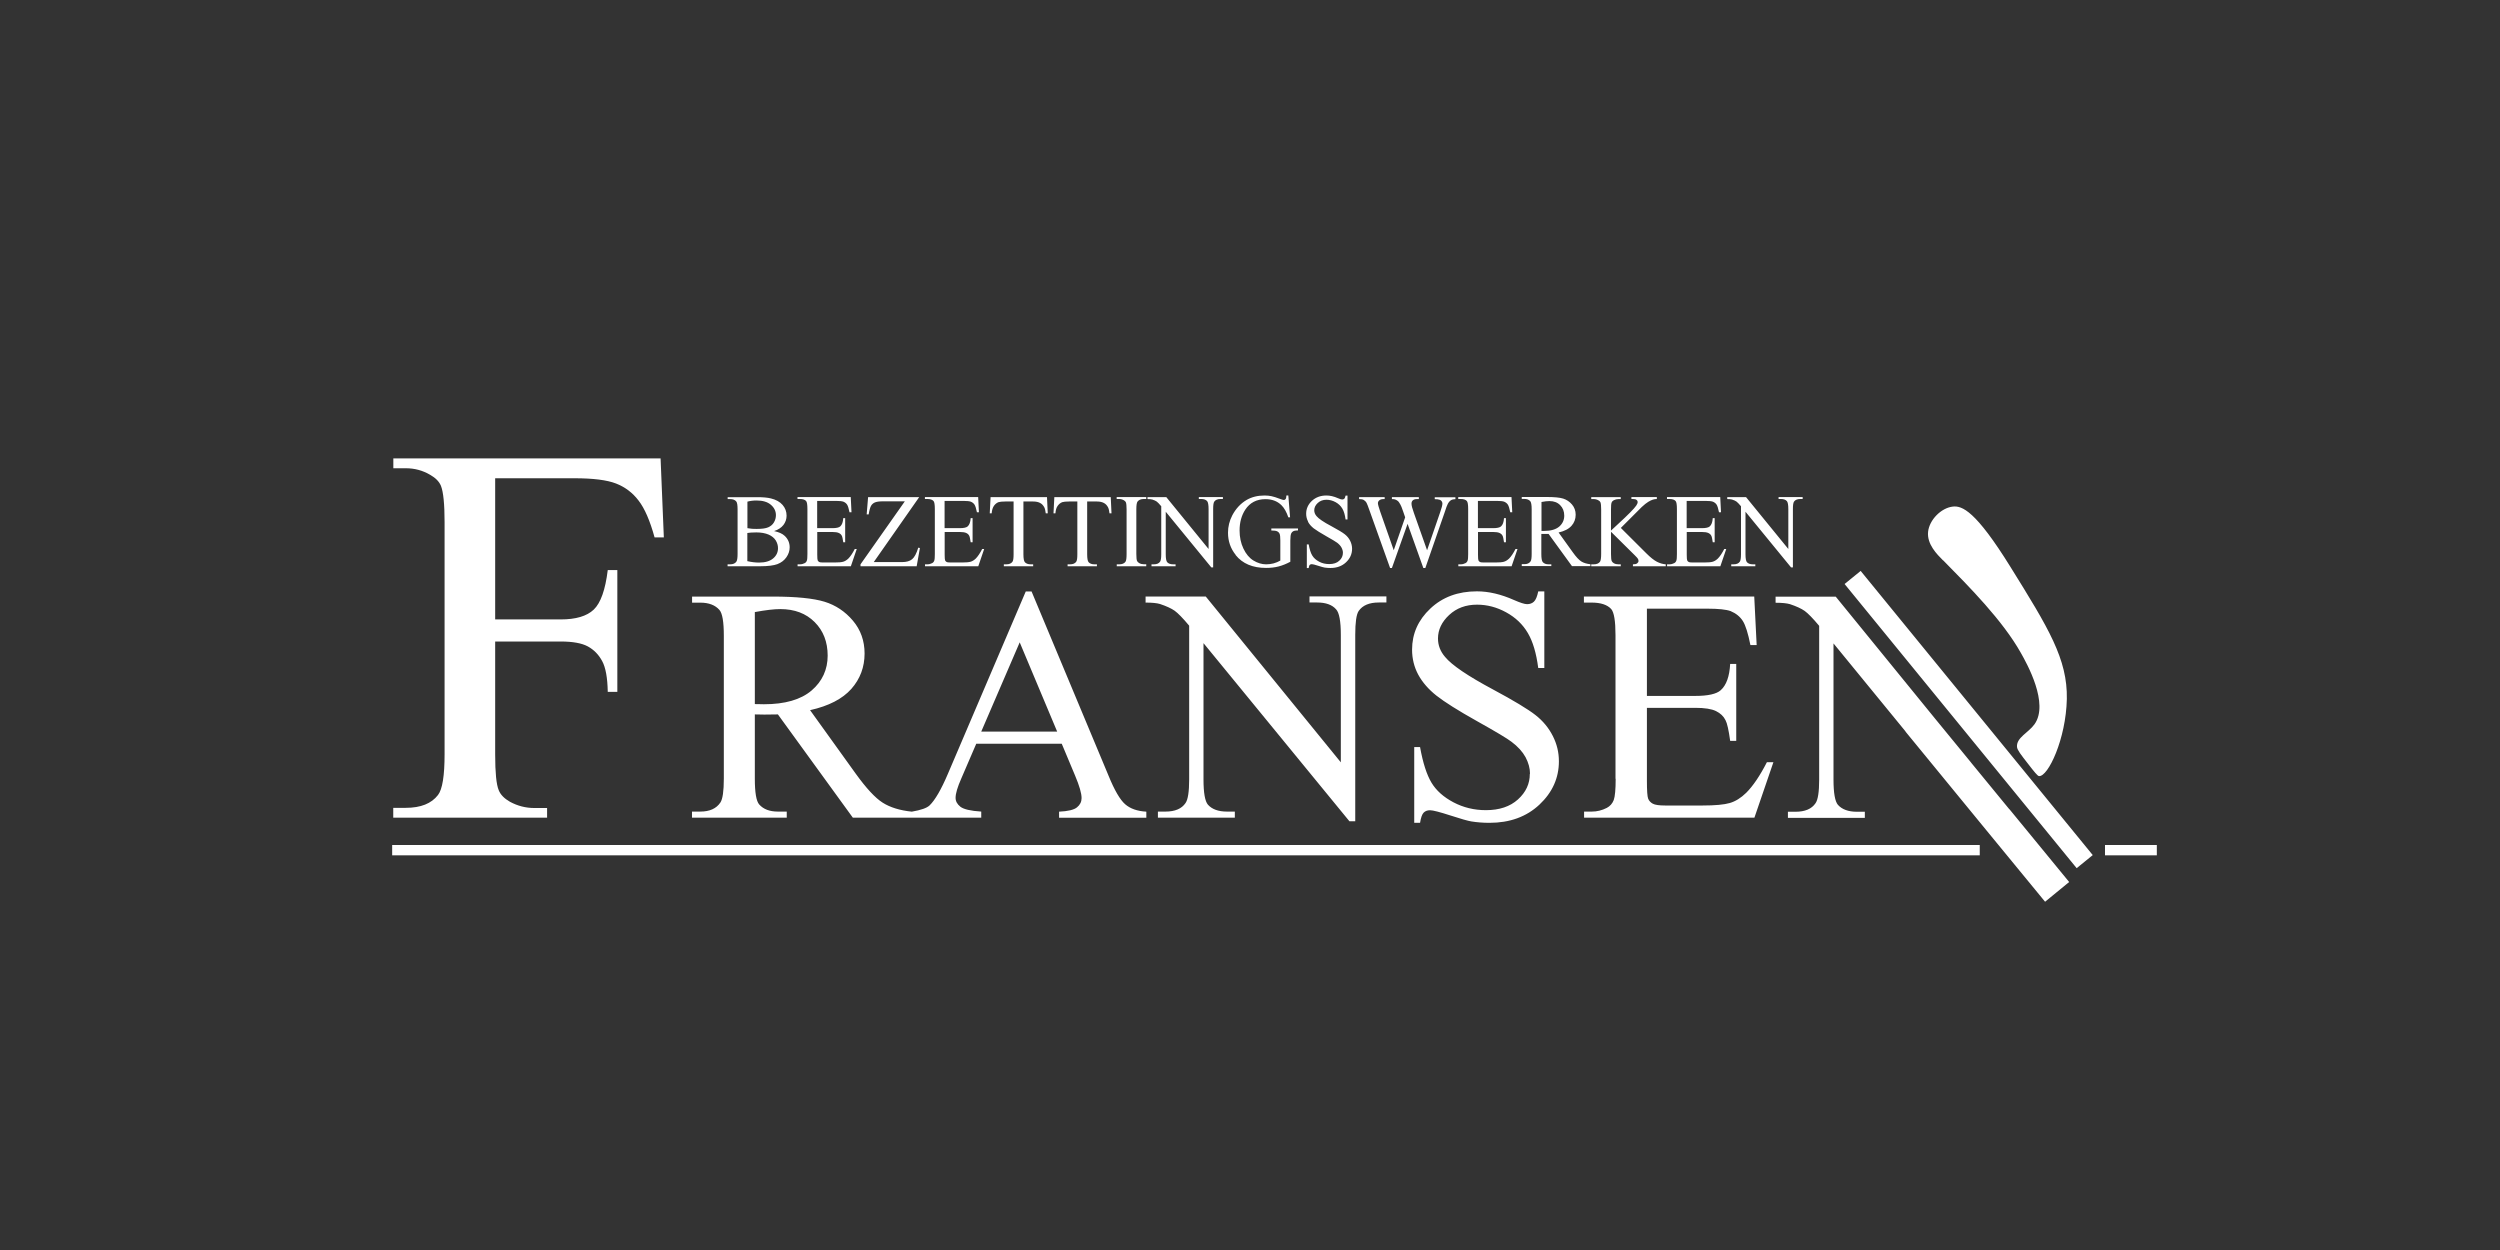 <?xml version="1.0" encoding="UTF-8"?><svg id="Layer_1" xmlns="http://www.w3.org/2000/svg" viewBox="0 0 300 150"><rect x="0" y="0" width="300" height="150" fill="#333333" stroke="none"/><defs><style>.cls-1{fill:#fff;}</style></defs><path class="cls-1" d="M93.3,67.69c.45-.17,.81-.45,1.07-.82,.26-.38,.39-.77,.39-1.19,0-.54-.2-1-.59-1.37-.28-.27-.71-.46-1.28-.58,.49-.16,.86-.4,1.12-.73,.25-.33,.38-.7,.38-1.12,0-.49-.16-.92-.48-1.29-.32-.37-.79-.63-1.4-.78-.41-.1-.94-.15-1.61-.15h-3.58v.23h.31c.31,0,.55,.09,.71,.27,.12,.13,.17,.46,.17,.97v5.35c0,.47-.05,.77-.14,.91-.15,.22-.4,.33-.75,.33h-.31v.23h3.92c.93,0,1.62-.09,2.08-.26Zm-3.62-7.49c.32-.09,.69-.14,1.1-.14,.75,0,1.33,.17,1.73,.52,.4,.34,.6,.76,.6,1.24,0,.31-.08,.6-.24,.87-.16,.27-.39,.46-.69,.59-.3,.13-.75,.19-1.34,.19-.23,0-.45,0-.64-.02-.2-.02-.37-.04-.51-.07v-3.18Zm0,7.15v-3.39c.11-.02,.25-.04,.43-.05,.18-.01,.4-.02,.65-.02,.58,0,1.07,.09,1.47,.26,.39,.17,.68,.41,.86,.7,.18,.3,.27,.61,.27,.93,0,.49-.19,.9-.58,1.23-.39,.33-.95,.5-1.69,.5-.46,0-.93-.06-1.4-.17Zm12.42,.6h-6.39v-.23h.29c.2,0,.38-.05,.56-.14,.13-.07,.21-.16,.26-.3,.05-.13,.07-.4,.07-.8v-5.39c0-.52-.05-.85-.16-.97-.15-.16-.39-.24-.74-.24h-.29v-.23h6.39l.09,1.82h-.24c-.09-.44-.18-.74-.28-.9-.1-.16-.26-.29-.46-.37-.17-.06-.46-.09-.87-.09h-2.27v3.27h1.82c.48,0,.79-.07,.95-.21,.21-.19,.33-.52,.36-.99h.23v2.89h-.23c-.06-.4-.11-.66-.17-.77-.07-.15-.19-.26-.36-.34-.17-.08-.43-.12-.77-.12h-1.82v2.73c0,.37,.02,.59,.05,.67,.03,.08,.09,.14,.17,.19,.08,.05,.24,.07,.47,.07h1.4c.47,0,.8-.03,1.02-.09,.21-.06,.42-.19,.62-.38,.25-.25,.51-.64,.77-1.15h.24l-.71,2.08Zm7.91,0h-6.75v-.23l5.32-7.56h-2.65c-.44,0-.76,.05-.96,.14-.2,.09-.35,.23-.45,.41-.1,.18-.2,.52-.28,1.02h-.24l.17-2.07h6.13l-5.45,7.79h3.4c.52,0,.92-.11,1.2-.34,.28-.23,.53-.69,.74-1.39l.2,.04-.39,2.19Zm7.38,0h-6.39v-.23h.29c.2,0,.38-.05,.56-.14,.13-.07,.21-.16,.26-.3,.05-.13,.07-.4,.07-.8v-5.39c0-.52-.05-.85-.16-.97-.15-.16-.39-.24-.74-.24h-.29v-.23h6.39l.09,1.82h-.24c-.09-.44-.18-.74-.28-.9-.1-.16-.26-.29-.46-.37-.17-.06-.46-.09-.87-.09h-2.27v3.27h1.82c.48,0,.79-.07,.95-.21,.21-.19,.33-.52,.36-.99h.23v2.89h-.23c-.06-.4-.11-.66-.17-.77-.07-.15-.19-.26-.36-.34-.17-.08-.43-.12-.77-.12h-1.82v2.73c0,.37,.02,.59,.05,.67,.03,.08,.09,.14,.17,.19,.08,.05,.24,.07,.47,.07h1.4c.47,0,.8-.03,1.02-.09,.21-.06,.42-.19,.62-.38,.25-.25,.51-.64,.77-1.15h.24l-.71,2.08Zm1.62-6.35h-.24l.1-1.94h6.77l.09,1.94h-.24c-.04-.34-.1-.58-.18-.73-.13-.24-.29-.41-.51-.52-.21-.11-.48-.17-.82-.17h-1.17v6.33c0,.51,.06,.82,.17,.95,.15,.17,.39,.26,.71,.26h.29v.23h-3.52v-.23h.3c.35,0,.6-.11,.74-.32,.09-.13,.13-.42,.13-.89v-6.33h-.99c-.38,0-.66,.03-.82,.08-.21,.08-.39,.22-.55,.44-.15,.22-.24,.52-.27,.89Zm7.65,0h-.24l.1-1.94h6.77l.09,1.94h-.24c-.04-.34-.1-.58-.18-.73-.13-.24-.29-.41-.51-.52-.21-.11-.48-.17-.82-.17h-1.17v6.33c0,.51,.06,.82,.17,.95,.15,.17,.39,.26,.71,.26h.29v.23h-3.52v-.23h.3c.35,0,.6-.11,.74-.32,.09-.13,.13-.42,.13-.89v-6.33h-.99c-.38,0-.66,.03-.82,.08-.21,.08-.39,.22-.55,.44s-.24,.52-.27,.89Zm10.9,6.35h-3.55v-.23h.3c.34,0,.59-.1,.74-.3,.1-.13,.14-.45,.14-.94v-5.35c0-.42-.03-.7-.08-.84-.04-.1-.12-.19-.25-.26-.18-.1-.37-.15-.56-.15h-.3v-.23h3.55v.23h-.3c-.33,0-.58,.1-.74,.3-.1,.13-.15,.44-.15,.94v5.35c0,.42,.03,.7,.08,.83,.04,.1,.13,.19,.26,.27,.18,.1,.36,.14,.55,.14h.3v.23Zm.68-8.01c-.12-.04-.3-.05-.54-.05v-.23h2.26l5.07,6.22v-4.78c0-.51-.06-.83-.17-.96-.15-.17-.38-.26-.71-.26h-.29v-.23h2.89v.23h-.29c-.35,0-.61,.11-.75,.32-.09,.13-.13,.43-.13,.9v6.99h-.22l-5.47-6.68v5.1c0,.51,.06,.82,.17,.95,.15,.17,.39,.26,.71,.26h.3v.23h-2.89v-.23h.28c.36,0,.61-.11,.75-.32,.09-.13,.14-.42,.14-.89v-5.76c-.24-.28-.42-.47-.54-.56-.12-.09-.31-.17-.55-.25Zm10.05,6.66c-.62-.77-.93-1.66-.93-2.67,0-.73,.17-1.43,.52-2.1,.42-.79,.99-1.41,1.72-1.84,.61-.35,1.32-.53,2.15-.53,.3,0,.58,.03,.82,.08,.25,.05,.59,.16,1.04,.33,.23,.09,.38,.13,.46,.13,.08,0,.14-.04,.2-.11,.06-.07,.09-.21,.1-.43h.23l.21,2.62h-.21c-.22-.65-.5-1.14-.84-1.47-.5-.48-1.13-.71-1.91-.71-1.05,0-1.86,.42-2.41,1.25-.46,.7-.69,1.54-.69,2.51,0,.79,.15,1.52,.46,2.17,.31,.65,.71,1.13,1.2,1.43,.49,.3,1,.46,1.53,.46,.3,0,.6-.04,.88-.11,.29-.08,.56-.19,.82-.34v-2.4c0-.42-.03-.69-.09-.82-.06-.13-.16-.23-.29-.29-.13-.07-.36-.1-.7-.1v-.24h3.2v.24h-.15c-.32,0-.54,.11-.65,.32-.08,.15-.12,.45-.12,.89v2.54c-.47,.25-.93,.44-1.39,.56-.46,.12-.96,.18-1.52,.18-1.61,0-2.82-.51-3.65-1.54Zm8.68-4.01c-.15-.29-.23-.6-.23-.94,0-.6,.23-1.11,.68-1.54,.46-.43,1.04-.65,1.75-.65,.44,0,.91,.11,1.4,.33,.23,.1,.39,.15,.49,.15,.1,0,.19-.03,.25-.09,.07-.06,.12-.19,.16-.38h.23v2.87h-.23c-.07-.55-.2-.99-.39-1.31-.19-.32-.46-.58-.81-.77-.35-.19-.72-.29-1.09-.29-.42,0-.77,.13-1.05,.39-.28,.26-.42,.55-.42,.88,0,.25,.09,.48,.27,.69,.25,.31,.85,.72,1.8,1.22,.77,.42,1.3,.73,1.59,.96,.28,.22,.5,.48,.65,.79,.15,.3,.23,.62,.23,.95,0,.63-.24,1.17-.73,1.63-.49,.46-1.11,.68-1.88,.68-.24,0-.47-.02-.68-.05-.13-.02-.39-.09-.79-.22-.4-.13-.65-.19-.76-.19s-.18,.03-.24,.09c-.06,.06-.1,.19-.13,.38h-.22v-2.84h.22c.11,.59,.25,1.04,.43,1.33,.18,.3,.45,.54,.82,.74,.37,.2,.77,.29,1.22,.29,.51,0,.91-.13,1.2-.4,.3-.27,.44-.59,.44-.96,0-.2-.06-.41-.17-.62-.11-.21-.29-.4-.52-.58-.16-.12-.59-.38-1.3-.78-.71-.4-1.21-.72-1.52-.95-.3-.24-.53-.5-.68-.79Zm6.69-2.59c-.14-.08-.33-.11-.57-.11v-.23h3.07v.23h-.14c-.22,0-.38,.05-.5,.15s-.17,.22-.17,.35,.09,.47,.27,.99l1.63,4.65,1.37-3.95-.24-.7-.2-.55c-.09-.21-.18-.39-.29-.54-.05-.08-.11-.15-.19-.2-.1-.08-.21-.13-.31-.16-.08-.03-.2-.04-.36-.04v-.23h3.23v.23h-.22c-.23,0-.39,.05-.5,.15-.11,.1-.16,.23-.16,.4,0,.21,.09,.57,.28,1.09l1.59,4.5,1.57-4.56c.18-.51,.27-.86,.27-1.05,0-.1-.03-.18-.09-.27-.06-.08-.13-.14-.22-.17-.16-.06-.36-.08-.61-.08v-.23h2.48v.23c-.21,0-.39,.04-.52,.12-.14,.08-.27,.22-.39,.44-.08,.14-.21,.48-.38,1.02l-2.32,6.68h-.24l-1.89-5.3-1.88,5.3h-.22l-2.46-6.88c-.18-.52-.3-.82-.35-.91-.08-.16-.19-.27-.33-.35Zm17.73,7.95h-6.39v-.23h.29c.2,0,.38-.05,.56-.14,.13-.07,.21-.16,.26-.3,.05-.13,.07-.4,.07-.8v-5.39c0-.52-.05-.85-.16-.97-.15-.16-.39-.24-.74-.24h-.29v-.23h6.39l.09,1.82h-.24c-.09-.44-.18-.74-.28-.9-.1-.16-.26-.29-.46-.37-.17-.06-.46-.09-.87-.09h-2.27v3.27h1.82c.48,0,.79-.07,.95-.21,.21-.19,.33-.52,.36-.99h.23v2.89h-.23c-.06-.4-.11-.66-.17-.77-.07-.15-.19-.26-.36-.34-.17-.08-.43-.12-.77-.12h-1.82v2.73c0,.37,.02,.59,.05,.67,.03,.08,.09,.14,.17,.19,.08,.05,.24,.07,.47,.07h1.4c.47,0,.81-.03,1.02-.09,.21-.06,.42-.19,.62-.38,.25-.25,.51-.64,.77-1.15h.24l-.71,2.08Zm4.77-.23h-.33c-.31,0-.54-.09-.7-.27-.11-.13-.17-.45-.17-.97v-2.41c.07,0,.13,0,.19,0,.06,0,.12,0,.17,0,.13,0,.3,0,.51,0l2.81,3.87h2.21v-.23c-.45-.05-.82-.16-1.1-.34-.28-.18-.62-.54-1.01-1.09l-1.71-2.38c.7-.16,1.21-.42,1.55-.8,.33-.37,.5-.82,.5-1.33,0-.48-.15-.89-.44-1.23-.29-.34-.65-.58-1.06-.71-.42-.13-1.07-.19-1.95-.19h-3.02v.23h.31c.31,0,.55,.09,.71,.27,.11,.13,.17,.45,.17,.97v5.35c0,.47-.04,.77-.13,.9-.15,.23-.4,.34-.75,.34h-.31v.23h3.55v-.23Zm-1.19-7.48c.4-.08,.72-.11,.96-.11,.54,0,.97,.16,1.29,.49,.32,.32,.49,.74,.49,1.26s-.2,.96-.6,1.31c-.4,.34-1,.52-1.79,.52-.04,0-.08,0-.14,0-.06,0-.13,0-.2,0v-3.45Zm9.52,7.71h-3.54v-.23h.3c.34,0,.59-.1,.74-.3,.1-.13,.15-.45,.15-.94v-5.35c0-.42-.03-.7-.08-.84-.04-.1-.12-.18-.25-.25-.18-.1-.36-.15-.56-.15h-.3v-.23h3.54v.23h-.28c-.19,0-.38,.05-.56,.14-.13,.07-.21,.16-.26,.29-.05,.13-.07,.4-.07,.81v2.54c.08-.08,.36-.34,.84-.78,1.21-1.11,1.94-1.85,2.19-2.22,.11-.16,.17-.3,.17-.43,0-.1-.04-.18-.13-.25-.09-.07-.23-.11-.43-.11h-.19v-.23h3.05v.23c-.18,0-.34,.03-.49,.08-.15,.05-.33,.13-.54,.26-.21,.13-.47,.33-.78,.62-.09,.08-.51,.5-1.25,1.25l-1.26,1.26,3.05,3.04c.5,.5,.93,.84,1.28,1.02,.35,.18,.71,.28,1.06,.31v.23h-3.94v-.23c.24,0,.41-.04,.51-.12,.1-.08,.16-.17,.16-.27,0-.1-.02-.18-.06-.26s-.17-.22-.38-.43l-2.86-2.83v2.67c0,.42,.03,.7,.08,.83,.04,.1,.12,.19,.25,.27,.18,.1,.36,.14,.56,.14h.28v.23Zm11.95,0h-6.39v-.23h.29c.2,0,.38-.05,.56-.14,.13-.07,.21-.16,.26-.3,.05-.13,.07-.4,.07-.8v-5.39c0-.52-.05-.85-.16-.97-.15-.16-.39-.24-.74-.24h-.29v-.23h6.39l.09,1.82h-.24c-.09-.44-.18-.74-.28-.9-.1-.16-.26-.29-.46-.37-.17-.06-.46-.09-.87-.09h-2.27v3.27h1.82c.48,0,.79-.07,.95-.21,.21-.19,.33-.52,.36-.99h.23v2.89h-.23c-.06-.4-.11-.66-.17-.77-.07-.15-.19-.26-.36-.34-.17-.08-.43-.12-.77-.12h-1.82v2.73c0,.37,.02,.59,.05,.67,.03,.08,.09,.14,.17,.19,.08,.05,.24,.07,.47,.07h1.4c.47,0,.81-.03,1.02-.09,.21-.06,.42-.19,.62-.38,.25-.25,.51-.64,.77-1.15h.24l-.71,2.08Zm1.37-8.01c-.12-.04-.3-.05-.54-.05v-.23h2.26l5.07,6.22v-4.78c0-.51-.06-.83-.17-.96-.15-.17-.38-.26-.71-.26h-.29v-.23h2.89v.23h-.29c-.35,0-.61,.11-.75,.32-.09,.13-.13,.43-.13,.9v6.99h-.22l-5.47-6.68v5.1c0,.51,.06,.82,.17,.95,.15,.17,.39,.26,.71,.26h.3v.23h-2.89v-.23h.28c.36,0,.61-.11,.75-.32,.09-.13,.14-.42,.14-.89v-5.76c-.24-.28-.42-.47-.54-.56-.12-.09-.31-.17-.55-.25ZM65.67,98.12h-18.48v-1.18h1.5c1.79,0,3.08-.51,3.87-1.54,.53-.68,.79-2.32,.79-4.9v-27.84c0-2.18-.15-3.63-.43-4.34-.21-.53-.65-.97-1.3-1.34-.9-.53-1.87-.79-2.92-.79h-1.5v-1.18h32.07l.39,9.48h-1.11c-.55-2-1.19-3.48-1.92-4.42-.72-.95-1.63-1.63-2.71-2.05-1.08-.42-2.74-.63-4.98-.63h-9.52v16.94h7.86c1.82,0,3.14-.39,3.97-1.18,.83-.79,1.39-2.37,1.68-4.74h1.15v14.61h-1.15c-.03-1.68-.25-2.92-.67-3.69-.42-.78-.99-1.36-1.72-1.76-.72-.39-1.81-.59-3.26-.59h-7.86v13.55c0,2.19,.14,3.62,.43,4.3,.21,.53,.66,.99,1.34,1.38,.92,.5,1.9,.75,2.92,.75h1.54v1.18Zm28.72-.73h-1.04c-.99,0-1.73-.28-2.24-.85-.36-.4-.53-1.44-.53-3.11v-7.7c.21,0,.41,0,.61,.01,.19,0,.37,.01,.53,.01,.42,0,.96,0,1.63-.02l8.99,12.39h15.41v-.73c-1.28-.08-2.11-.28-2.5-.58-.39-.31-.58-.66-.58-1.07,0-.52,.23-1.29,.68-2.31l1.8-4.18h10.26l1.6,3.82c.52,1.23,.78,2.13,.78,2.7,0,.44-.18,.81-.55,1.11-.36,.3-1.08,.47-2.15,.52v.73h10.47v-.73c-1.09-.06-1.93-.36-2.54-.89-.61-.53-1.28-1.67-2-3.44l-9.23-22.09h-.7l-9.33,21.85c-.81,1.91-1.55,3.18-2.21,3.82-.32,.31-1.03,.56-2.13,.75-1.44-.15-2.6-.51-3.5-1.08-.9-.57-1.98-1.74-3.24-3.49l-5.47-7.61c2.24-.5,3.88-1.35,4.95-2.55,1.06-1.2,1.59-2.62,1.59-4.25,0-1.52-.47-2.84-1.4-3.94-.93-1.1-2.07-1.86-3.4-2.27-1.34-.41-3.41-.62-6.23-.62h-9.67v.73h1c1,0,1.77,.29,2.28,.87,.36,.41,.53,1.44,.53,3.11v17.13c0,1.51-.14,2.46-.41,2.87-.49,.73-1.29,1.09-2.41,1.09h-1v.73h11.37v-.73Zm27.97-20.32l4.5,10.72h-9.11l4.62-10.72Zm-31.79-3.62c1.3-.24,2.32-.36,3.06-.36,1.72,0,3.09,.52,4.13,1.56,1.04,1.04,1.56,2.38,1.56,4.03s-.64,3.08-1.93,4.18c-1.29,1.1-3.2,1.65-5.72,1.65-.11,0-.26,0-.45-.01-.19,0-.4-.01-.64-.01v-11.03Zm53.85,3.74v16.33c0,1.62,.18,2.63,.53,3.04,.49,.55,1.25,.83,2.28,.83h.95v.73h-9.23v-.73h.9c1.15,0,1.95-.34,2.41-1.02,.29-.4,.44-1.35,.44-2.84v-18.45c-.76-.91-1.34-1.5-1.74-1.79-.4-.28-.98-.55-1.76-.81-.37-.11-.95-.17-1.73-.17v-.73h7.22l16.21,19.9v-15.29c0-1.64-.19-2.66-.56-3.06-.47-.55-1.23-.83-2.28-.83h-.92v-.73h9.23v.73h-.92c-1.13,0-1.94,.34-2.41,1.02-.28,.42-.41,1.38-.41,2.87v22.36h-.7l-17.5-21.36Zm39.18,15.65c0-.65-.18-1.3-.53-1.97-.36-.66-.92-1.28-1.68-1.85-.5-.39-1.89-1.22-4.16-2.49-2.27-1.27-3.88-2.29-4.85-3.05-.96-.76-1.69-1.6-2.19-2.52-.49-.91-.74-1.92-.74-3,0-1.91,.73-3.56,2.19-4.93,1.46-1.38,3.32-2.07,5.59-2.07,1.41,0,2.9,.35,4.47,1.05,.73,.32,1.25,.49,1.56,.49,.32,0,.6-.1,.81-.3,.22-.2,.39-.61,.52-1.23h.73v9.19h-.73c-.23-1.77-.64-3.17-1.25-4.2-.61-1.04-1.47-1.86-2.6-2.48-1.13-.62-2.29-.92-3.49-.92-1.35,0-2.46,.41-3.35,1.24-.89,.83-1.34,1.77-1.34,2.82,0,.81,.28,1.55,.85,2.21,.81,.99,2.73,2.29,5.76,3.91,2.48,1.33,4.17,2.35,5.08,3.06,.91,.71,1.6,1.55,2.09,2.52,.49,.96,.73,1.97,.73,3.03,0,2.01-.78,3.74-2.33,5.2s-3.56,2.19-6,2.19c-.78,0-1.51-.06-2.19-.17-.41-.07-1.24-.3-2.52-.72-1.27-.41-2.08-.62-2.42-.62s-.58,.1-.77,.29c-.19,.19-.33,.6-.43,1.22h-.7v-9.09h.7c.34,1.9,.8,3.32,1.37,4.27,.57,.95,1.45,1.73,2.64,2.36,1.18,.62,2.48,.94,3.89,.94,1.62,0,2.9-.43,3.85-1.29,.95-.86,1.42-1.88,1.42-3.06Zm10.26,.61v-17.25c0-1.67-.17-2.71-.51-3.11-.47-.52-1.26-.78-2.36-.78h-.92v-.73h20.44l.29,5.83h-.75c-.28-1.41-.58-2.37-.91-2.89-.33-.52-.82-.92-1.47-1.19-.53-.19-1.46-.29-2.77-.29h-7.27v10.47h5.81c1.52,0,2.54-.23,3.04-.68,.68-.6,1.06-1.65,1.14-3.16h.73v9.23h-.73c-.18-1.3-.36-2.12-.56-2.48-.23-.47-.61-.83-1.14-1.09-.53-.26-1.36-.39-2.48-.39h-5.81v8.75c0,1.18,.05,1.9,.15,2.15,.1,.25,.28,.45,.55,.6,.27,.15,.77,.22,1.49,.22h4.5c1.49,0,2.58-.1,3.26-.3,.68-.2,1.34-.61,1.97-1.23,.81-.81,1.64-2.03,2.48-3.67h.78l-2.28,6.66h-20.44v-.73h.92c.63,0,1.23-.15,1.8-.44,.4-.21,.68-.53,.84-.95,.15-.42,.23-1.27,.23-2.55Zm-146.8,7.95H237.57v1.24H47.06v-1.24Zm194.07-4.3c2.39,2.91,4.78,5.82,7.17,8.74l-2.89,2.37c-2.39-2.91-4.78-5.82-7.17-8.73-3.2-3.9-6.4-7.79-9.59-11.7h.02l-8.65-10.57v16.33c0,1.62,.18,2.63,.53,3.04,.49,.55,1.25,.83,2.28,.83h.95v.73h-9.23v-.73h.9c1.15,0,1.95-.34,2.41-1.02,.29-.4,.44-1.35,.44-2.84v-18.45c-.76-.91-1.34-1.5-1.74-1.79-.4-.28-.98-.55-1.76-.81-.37-.11-.95-.17-1.73-.17v-.73h7.22l11.94,14.66c1.42,1.74,2.85,3.47,4.27,5.21h0l.06,.08c1.52,1.86,3.04,3.72,4.57,5.57Zm-17.85-28.59l27.85,34.1-1.93,1.57-27.85-34.1,1.93-1.57Zm9.88-1.27c-.72-.72-1.94-1.94-1.79-3.42,.15-1.44,1.57-2.87,2.96-3.03,1.13-.13,2.75,.51,6.92,7.23,4.58,7.37,6.86,11.06,6.77,15.86-.1,4.79-2.25,9.35-3.34,9.25-.17-.01-.56-.5-1.32-1.48-.86-1.1-1.29-1.65-1.32-2.02-.09-1.12,1.36-1.69,2.1-2.72,1.77-2.49-.9-7.26-1.63-8.55-2.18-3.89-6.19-7.94-9.33-11.12Zm25.66,34.16v1.24h-6.22v-1.24h6.22Z"/></svg>